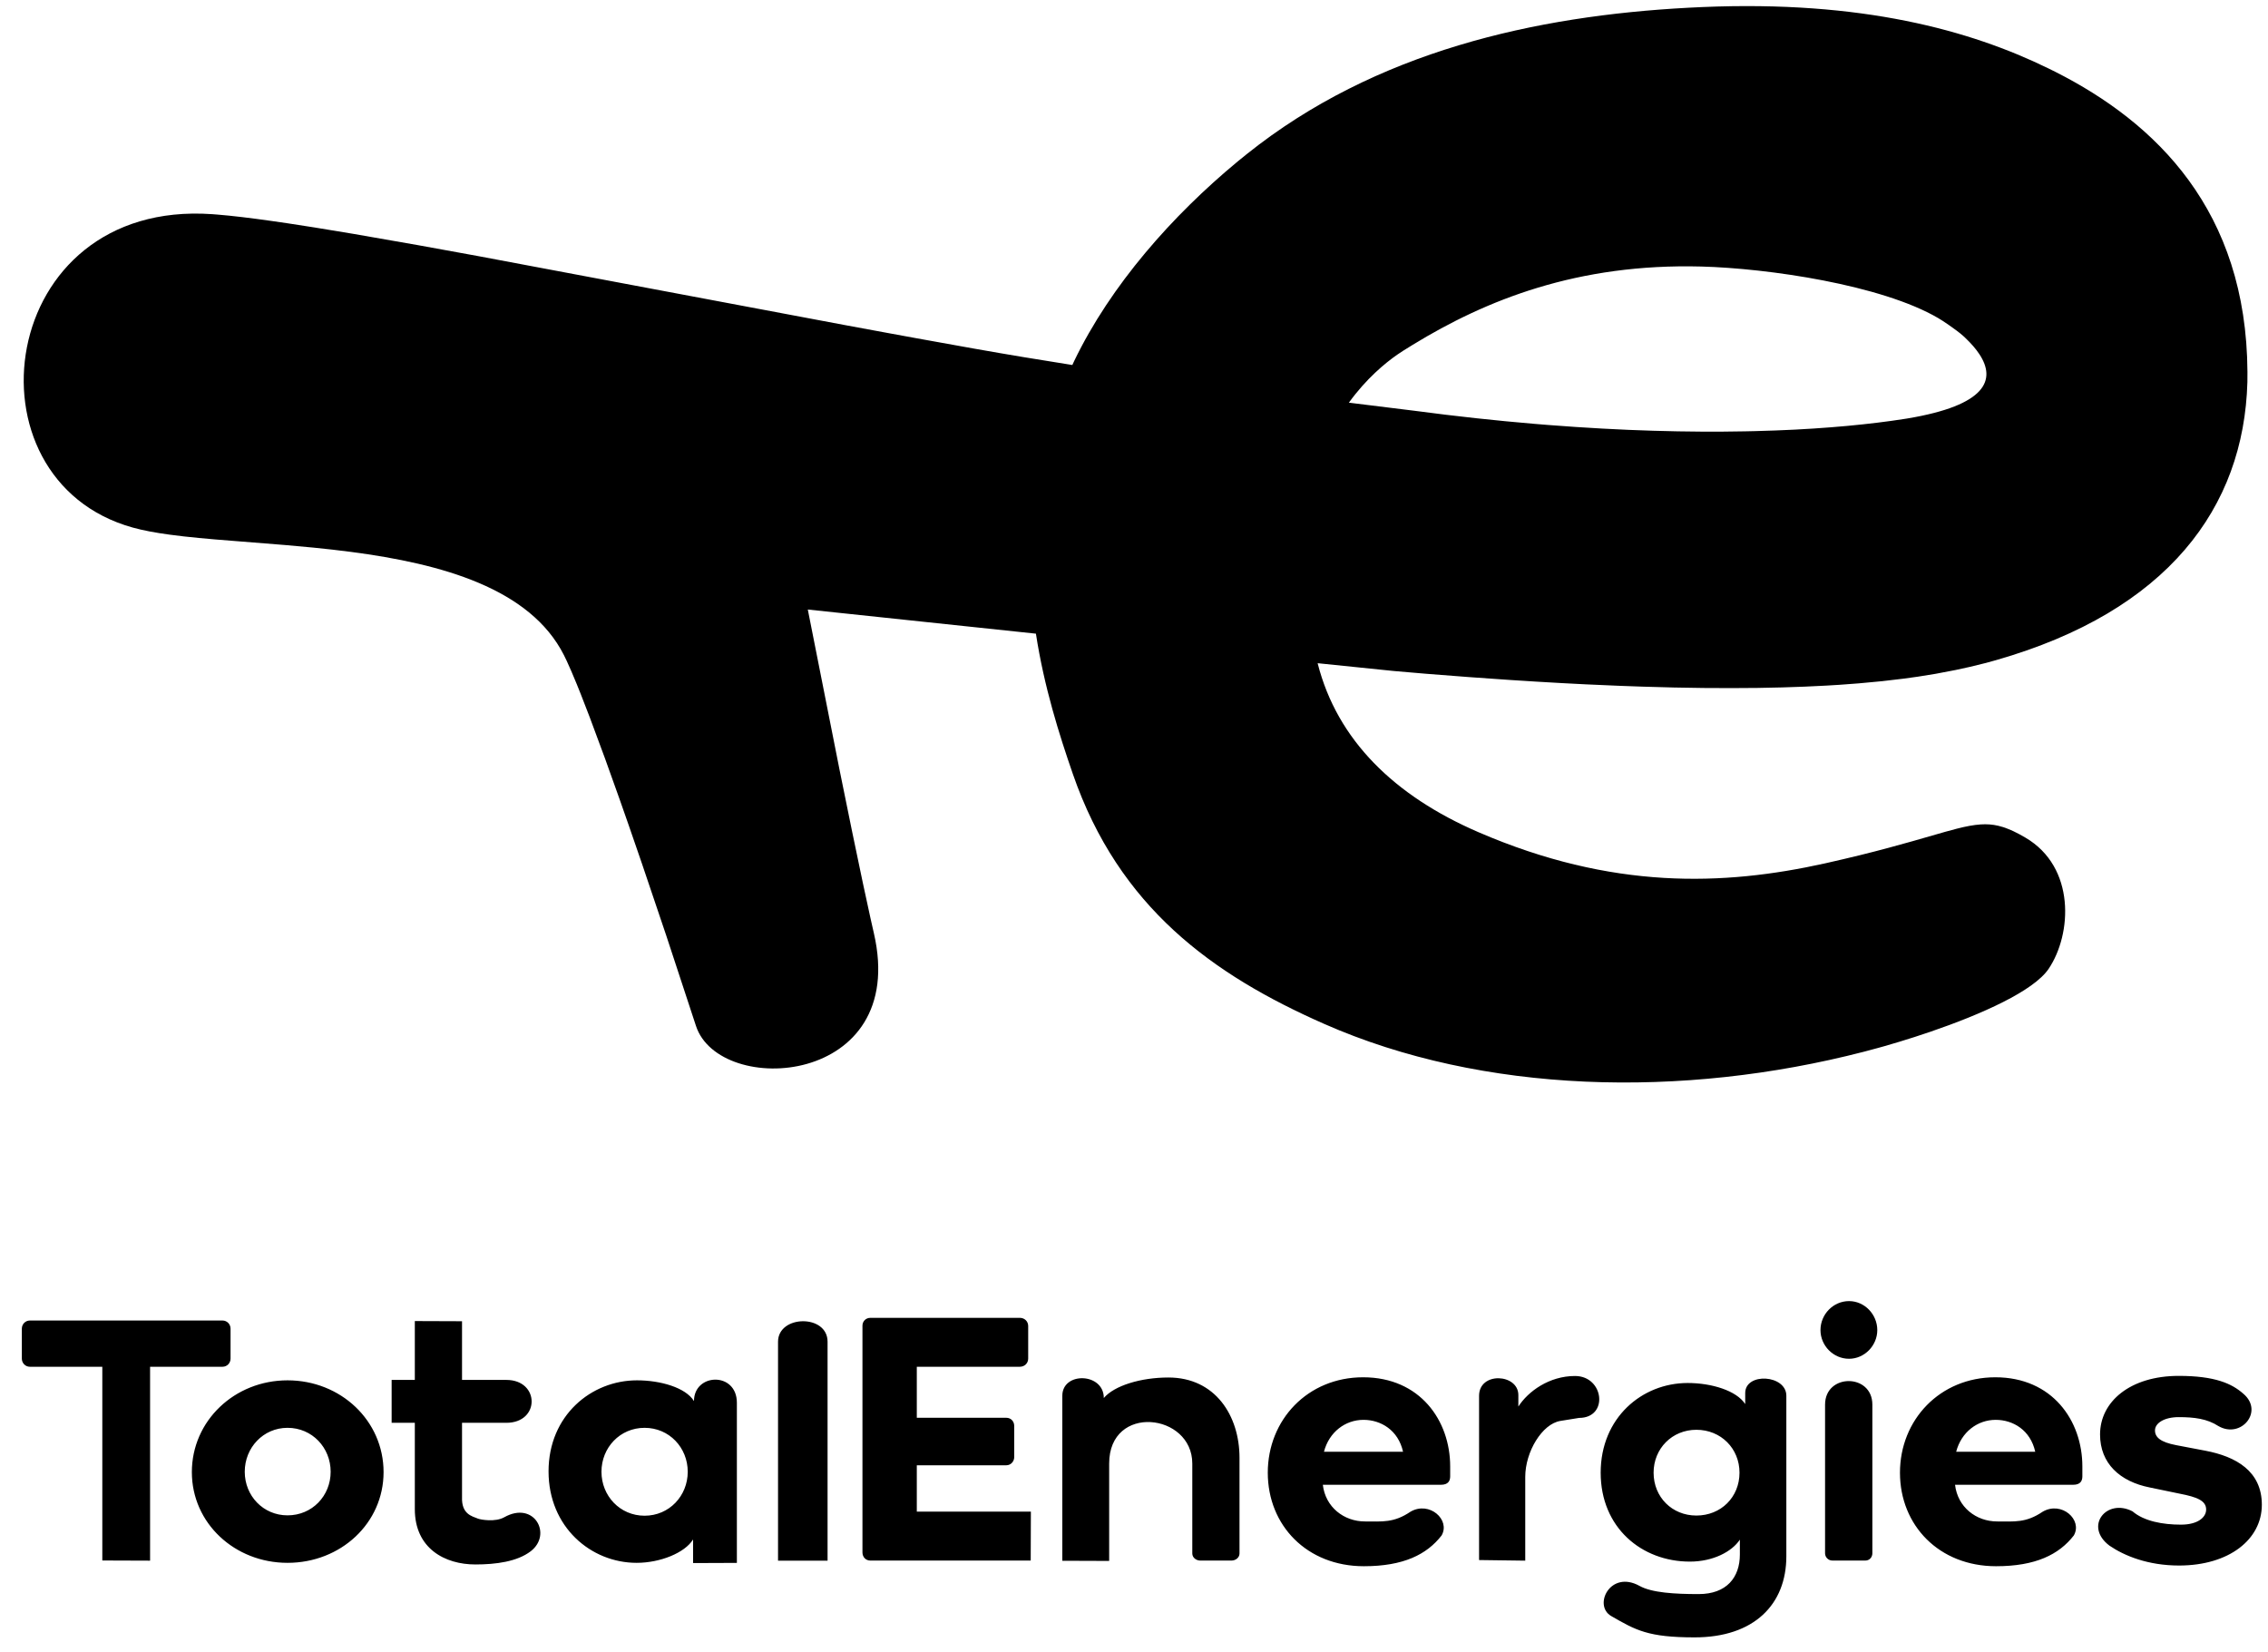 <?xml version="1.0" encoding="UTF-8"?>
<svg width="81px" height="59px" viewBox="0 0 81 59" version="1.1" xmlns="http://www.w3.org/2000/svg" xmlns:xlink="http://www.w3.org/1999/xlink">
    <title>logos/logo--total</title>
    <g id="Asset" stroke="none" stroke-width="1" fill="none" fill-rule="evenodd">
        <g id="Artboard" transform="translate(-671, -35)" fill="#000000" fill-rule="nonzero">
            <path d="M733.329,84.753 C733.329,84.006 734.798,84.093 734.798,84.849 L734.798,84.849 L734.798,90.581 C734.798,92.302 733.646,93.478 731.523,93.478 C729.866,93.478 729.426,93.226 728.543,92.716 C727.889,92.338 728.509,91.058 729.557,91.641 C729.995,91.884 730.811,91.932 731.666,91.932 C732.662,91.932 733.138,91.34 733.138,90.518 L733.138,90.518 L733.138,89.988 C732.853,90.418 732.18,90.772 731.352,90.772 C729.63,90.772 728.167,89.558 728.167,87.596 C728.167,85.634 729.643,84.393 731.274,84.393 C732.128,84.393 733.019,84.665 733.329,85.146 L733.329,85.146 Z M719.683,84.189 C721.716,84.189 722.792,85.735 722.792,87.373 L722.792,87.373 L722.792,87.727 C722.792,87.884 722.725,88.028 722.461,88.028 L722.461,88.028 L718.244,88.028 C718.337,88.827 718.997,89.338 719.749,89.338 C720.369,89.338 720.778,89.394 721.376,88.989 C722.051,88.598 722.808,89.28 722.486,89.838 C721.958,90.519 721.122,90.937 719.71,90.937 C717.677,90.937 716.278,89.482 716.278,87.596 C716.278,85.709 717.703,84.189 719.683,84.189 Z M742.262,84.189 C744.295,84.189 745.37,85.735 745.37,87.373 L745.37,87.373 L745.37,87.727 C745.37,87.884 745.304,88.028 745.041,88.028 L745.041,88.028 L740.823,88.028 C740.916,88.827 741.576,89.338 742.328,89.338 C742.948,89.338 743.356,89.394 743.954,88.989 C744.63,88.598 745.387,89.28 745.065,89.838 C744.537,90.519 743.701,90.937 742.288,90.937 C740.256,90.937 738.856,89.482 738.856,87.596 C738.856,85.709 740.282,84.189 742.262,84.189 Z M748.811,84.139 C750.114,84.139 750.712,84.418 751.115,84.773 C751.868,85.402 751.039,86.399 750.23,85.932 C749.827,85.669 749.362,85.612 748.811,85.612 C748.3,85.612 747.964,85.823 747.964,86.086 C747.964,86.335 748.166,86.506 748.716,86.612 L748.716,86.612 L749.751,86.809 C750.866,87.019 751.78,87.545 751.78,88.742 C751.78,89.978 750.611,90.912 748.824,90.912 C747.722,90.912 746.876,90.57 746.338,90.202 C745.417,89.51 746.237,88.497 747.161,88.977 C747.577,89.332 748.246,89.452 748.891,89.452 C749.496,89.452 749.791,89.189 749.791,88.913 C749.791,88.597 749.469,88.466 748.851,88.347 L748.851,88.347 L747.776,88.124 C746.714,87.913 746.002,87.269 746.002,86.23 C746.002,85.06 747.077,84.139 748.811,84.139 Z M685.815,82.181 L687.501,82.187 L687.501,84.283 L689.083,84.283 C690.281,84.283 690.296,85.815 689.083,85.815 L689.083,85.815 L687.501,85.815 L687.501,88.469 C687.479,89.076 687.854,89.15 688.07,89.237 C688.166,89.276 688.689,89.368 689.007,89.189 C690.079,88.585 690.738,89.804 689.952,90.404 C689.47,90.772 688.715,90.874 687.977,90.874 C686.89,90.874 685.815,90.304 685.815,88.899 L685.815,88.899 L685.815,85.815 L684.987,85.815 L684.987,84.283 L685.815,84.283 L685.815,82.181 Z M695.785,85.038 C695.785,84.035 697.317,83.981 697.317,85.1 L697.317,85.1 L697.317,90.818 L695.753,90.824 L695.753,89.981 C695.456,90.461 694.578,90.816 693.737,90.816 C692.106,90.816 690.591,89.538 690.591,87.55 C690.591,85.551 692.119,84.298 693.749,84.298 C694.591,84.298 695.488,84.557 695.785,85.038 Z M681.269,84.298 C683.172,84.298 684.699,85.741 684.699,87.576 C684.699,89.398 683.172,90.816 681.269,90.816 C679.379,90.816 677.852,89.398 677.852,87.576 C677.852,85.741 679.379,84.298 681.269,84.298 Z M712.73,84.197 C714.4,84.197 715.268,85.558 715.268,87.064 L715.268,87.064 L715.268,90.481 C715.268,90.633 715.125,90.735 714.983,90.735 L714.983,90.735 L713.867,90.735 C713.725,90.735 713.582,90.633 713.582,90.481 L713.582,90.481 L713.582,87.27 C713.582,85.467 710.613,85.125 710.613,87.27 L710.613,87.27 L710.613,90.748 L708.94,90.742 L708.94,84.849 C708.94,83.982 710.422,84.021 710.422,84.929 C710.797,84.486 711.746,84.197 712.73,84.197 Z M727.251,84.143 C728.289,84.143 728.46,85.64 727.395,85.64 L727.395,85.64 L726.726,85.748 C726.077,85.854 725.473,86.847 725.473,87.747 L725.473,87.747 L725.473,90.738 L723.824,90.716 L723.824,84.851 C723.824,83.979 725.227,84.059 725.227,84.824 L725.227,84.824 L725.227,85.234 C725.577,84.69 726.33,84.143 727.251,84.143 Z M678.949,82.162 C679.104,82.162 679.234,82.288 679.234,82.453 L679.234,82.453 L679.234,83.522 C679.234,83.686 679.104,83.813 678.949,83.813 L678.949,83.813 L676.36,83.813 L676.36,90.738 L674.654,90.732 L674.654,83.813 L672.065,83.813 C671.91,83.813 671.78,83.686 671.78,83.522 L671.78,83.522 L671.78,82.453 C671.78,82.288 671.91,82.162 672.065,82.162 L672.065,82.162 Z M698.787,82.919 C698.787,81.96 700.556,81.927 700.556,82.919 L700.556,82.919 L700.556,90.738 L698.787,90.738 Z M707.424,82.066 C707.592,82.066 707.721,82.192 707.721,82.357 L707.721,82.357 L707.721,83.522 C707.721,83.686 707.592,83.813 707.424,83.813 L707.424,83.813 L703.743,83.813 L703.743,85.635 L706.937,85.635 C707.105,85.635 707.222,85.762 707.222,85.927 L707.222,85.927 L707.222,87.04 C707.222,87.192 707.105,87.332 706.937,87.332 L706.937,87.332 L703.743,87.332 L703.743,88.988 L707.817,88.988 L707.811,90.735 L702.086,90.735 C701.918,90.735 701.802,90.608 701.802,90.443 L701.802,90.443 L701.802,82.345 C701.802,82.193 701.918,82.066 702.086,82.066 L702.086,82.066 Z M736.181,85.165 C736.181,84.045 737.87,84.044 737.87,85.165 L737.87,85.165 L737.87,90.476 C737.87,90.617 737.765,90.734 737.624,90.734 L737.624,90.734 L736.439,90.734 C736.299,90.734 736.181,90.617 736.181,90.476 L736.181,90.476 Z M694.021,85.994 C693.141,85.994 692.481,86.702 692.481,87.563 C692.481,88.424 693.141,89.133 694.021,89.133 C694.902,89.133 695.562,88.424 695.562,87.563 C695.562,86.702 694.902,85.994 694.021,85.994 Z M731.585,86.064 C730.717,86.064 730.057,86.735 730.057,87.596 C730.057,88.469 730.717,89.127 731.585,89.127 C732.465,89.127 733.125,88.469 733.125,87.596 C733.125,86.735 732.465,86.064 731.585,86.064 Z M681.269,85.994 C680.402,85.994 679.741,86.702 679.741,87.563 C679.741,88.424 680.402,89.12 681.269,89.12 C682.149,89.12 682.809,88.424 682.809,87.563 C682.809,86.702 682.149,85.994 681.269,85.994 Z M719.696,85.709 C719.049,85.709 718.469,86.141 718.284,86.849 L718.284,86.849 L721.109,86.849 C720.937,86.076 720.316,85.709 719.696,85.709 Z M742.275,85.709 C741.628,85.709 741.048,86.141 740.863,86.849 L740.863,86.849 L743.687,86.849 C743.516,86.076 742.896,85.709 742.275,85.709 Z M737.037,81.468 C737.589,81.468 738.046,81.939 738.046,82.504 C738.046,83.057 737.589,83.528 737.037,83.528 C736.474,83.528 736.017,83.057 736.017,82.504 C736.017,81.939 736.474,81.468 737.037,81.468 Z M744.141,37.435 L744.398,37.562 C748.005,39.384 751.232,42.517 751.266,48.281 L751.264,48.644 C751.141,53.134 748.409,56.823 742.296,58.574 L741.932,58.675 L741.357,58.816 L740.846,58.928 L740.133,59.064 L739.495,59.167 L738.974,59.239 L738.217,59.328 L737.382,59.406 L736.702,59.457 L736.222,59.486 L735.458,59.523 L734.641,59.551 L733.768,59.569 L732.836,59.575 L731.843,59.571 L730.786,59.554 L729.663,59.523 L728.876,59.495 L727.636,59.441 L726.768,59.396 L725.868,59.344 L724.933,59.285 L723.466,59.182 L721.917,59.062 L720.762,58.963 L718.059,58.686 L718.062,58.701 C718.758,61.427 720.794,63.422 723.802,64.721 C728.573,66.782 732.545,66.642 736.183,65.834 L736.823,65.687 L737.412,65.546 L737.951,65.41 L738.445,65.28 L739.308,65.042 L740.482,64.705 L740.88,64.598 L741.119,64.54 L741.339,64.495 L741.545,64.463 L741.738,64.444 C741.958,64.429 742.16,64.444 742.366,64.492 L742.544,64.541 C742.574,64.55 742.604,64.561 742.634,64.572 L742.821,64.647 C742.852,64.661 742.885,64.675 742.917,64.691 L743.119,64.793 L743.335,64.915 C745.134,65.967 745.002,68.363 744.165,69.602 C743.631,70.392 741.78,71.22 739.933,71.852 L739.381,72.035 L738.837,72.205 L738.309,72.361 C738.222,72.385 738.137,72.409 738.053,72.432 L737.564,72.563 C731.088,74.237 723.956,74.068 718.283,71.564 C714.303,69.809 710.964,67.404 709.316,62.642 C708.832,61.244 708.291,59.543 707.997,57.631 L699.85,56.769 L700.987,62.509 L701.429,64.68 L701.817,66.538 L702.091,67.803 L702.21,68.33 C703.471,73.799 696.689,74.203 695.855,71.636 L694.795,68.414 L693.924,65.836 L693.458,64.485 L693.126,63.538 L692.61,62.096 L692.061,60.615 L691.743,59.794 L691.6,59.438 L691.405,58.973 L691.237,58.597 L691.14,58.397 C689.933,56.013 686.78,55.136 683.537,54.711 L682.865,54.629 L682.194,54.558 L681.198,54.467 L678.687,54.266 L678.112,54.214 L677.566,54.158 L677.052,54.094 C676.555,54.027 676.111,53.945 675.738,53.841 C669.587,52.128 670.872,42.11 678.578,42.649 L678.768,42.664 L679.183,42.702 L679.643,42.753 L680.147,42.816 L680.693,42.891 L681.279,42.976 L682.229,43.123 L683.618,43.352 L685.937,43.757 L688.054,44.142 L701.154,46.606 L702.702,46.892 L703.74,47.082 C704.43,47.207 705.115,47.33 705.792,47.451 C706.976,47.661 708.152,47.856 709.298,48.036 L709.364,47.893 C710.669,45.183 712.872,42.695 715.206,40.764 L715.542,40.492 C720.122,36.833 725.836,35.565 731.316,35.275 L731.799,35.252 C737.505,35.009 741.365,36.082 744.141,37.435 Z M721.456,47.314 L721.098,47.536 L720.903,47.666 C720.471,47.967 719.802,48.515 719.174,49.381 L721.521,49.671 C721.896,49.721 722.266,49.768 722.631,49.812 L723.713,49.936 C724.069,49.975 724.42,50.011 724.767,50.044 L725.793,50.137 C725.961,50.151 726.128,50.165 726.295,50.178 L727.277,50.249 L728.23,50.307 L729.153,50.352 L730.046,50.384 L730.909,50.405 L731.742,50.415 L732.543,50.415 L733.313,50.405 C733.439,50.403 733.563,50.4 733.686,50.397 L734.409,50.374 L735.099,50.344 L735.757,50.306 L736.382,50.261 L736.974,50.211 L737.532,50.155 L738.056,50.095 L738.547,50.031 L739.002,49.964 L739.112,49.947 C741.964,49.473 742.285,48.556 741.698,47.658 L741.592,47.509 L741.471,47.36 L741.336,47.213 L741.189,47.067 L741.112,46.995 C741.05,46.939 740.968,46.874 740.88,46.808 L740.612,46.615 L740.39,46.465 L740.226,46.363 C738.192,45.17 734.136,44.582 731.765,44.519 C727.34,44.401 724.071,45.713 721.456,47.314 Z" id="logos/logo--total" style="mix-blend-mode: multiply;"></path>
        </g>
    </g>
</svg>